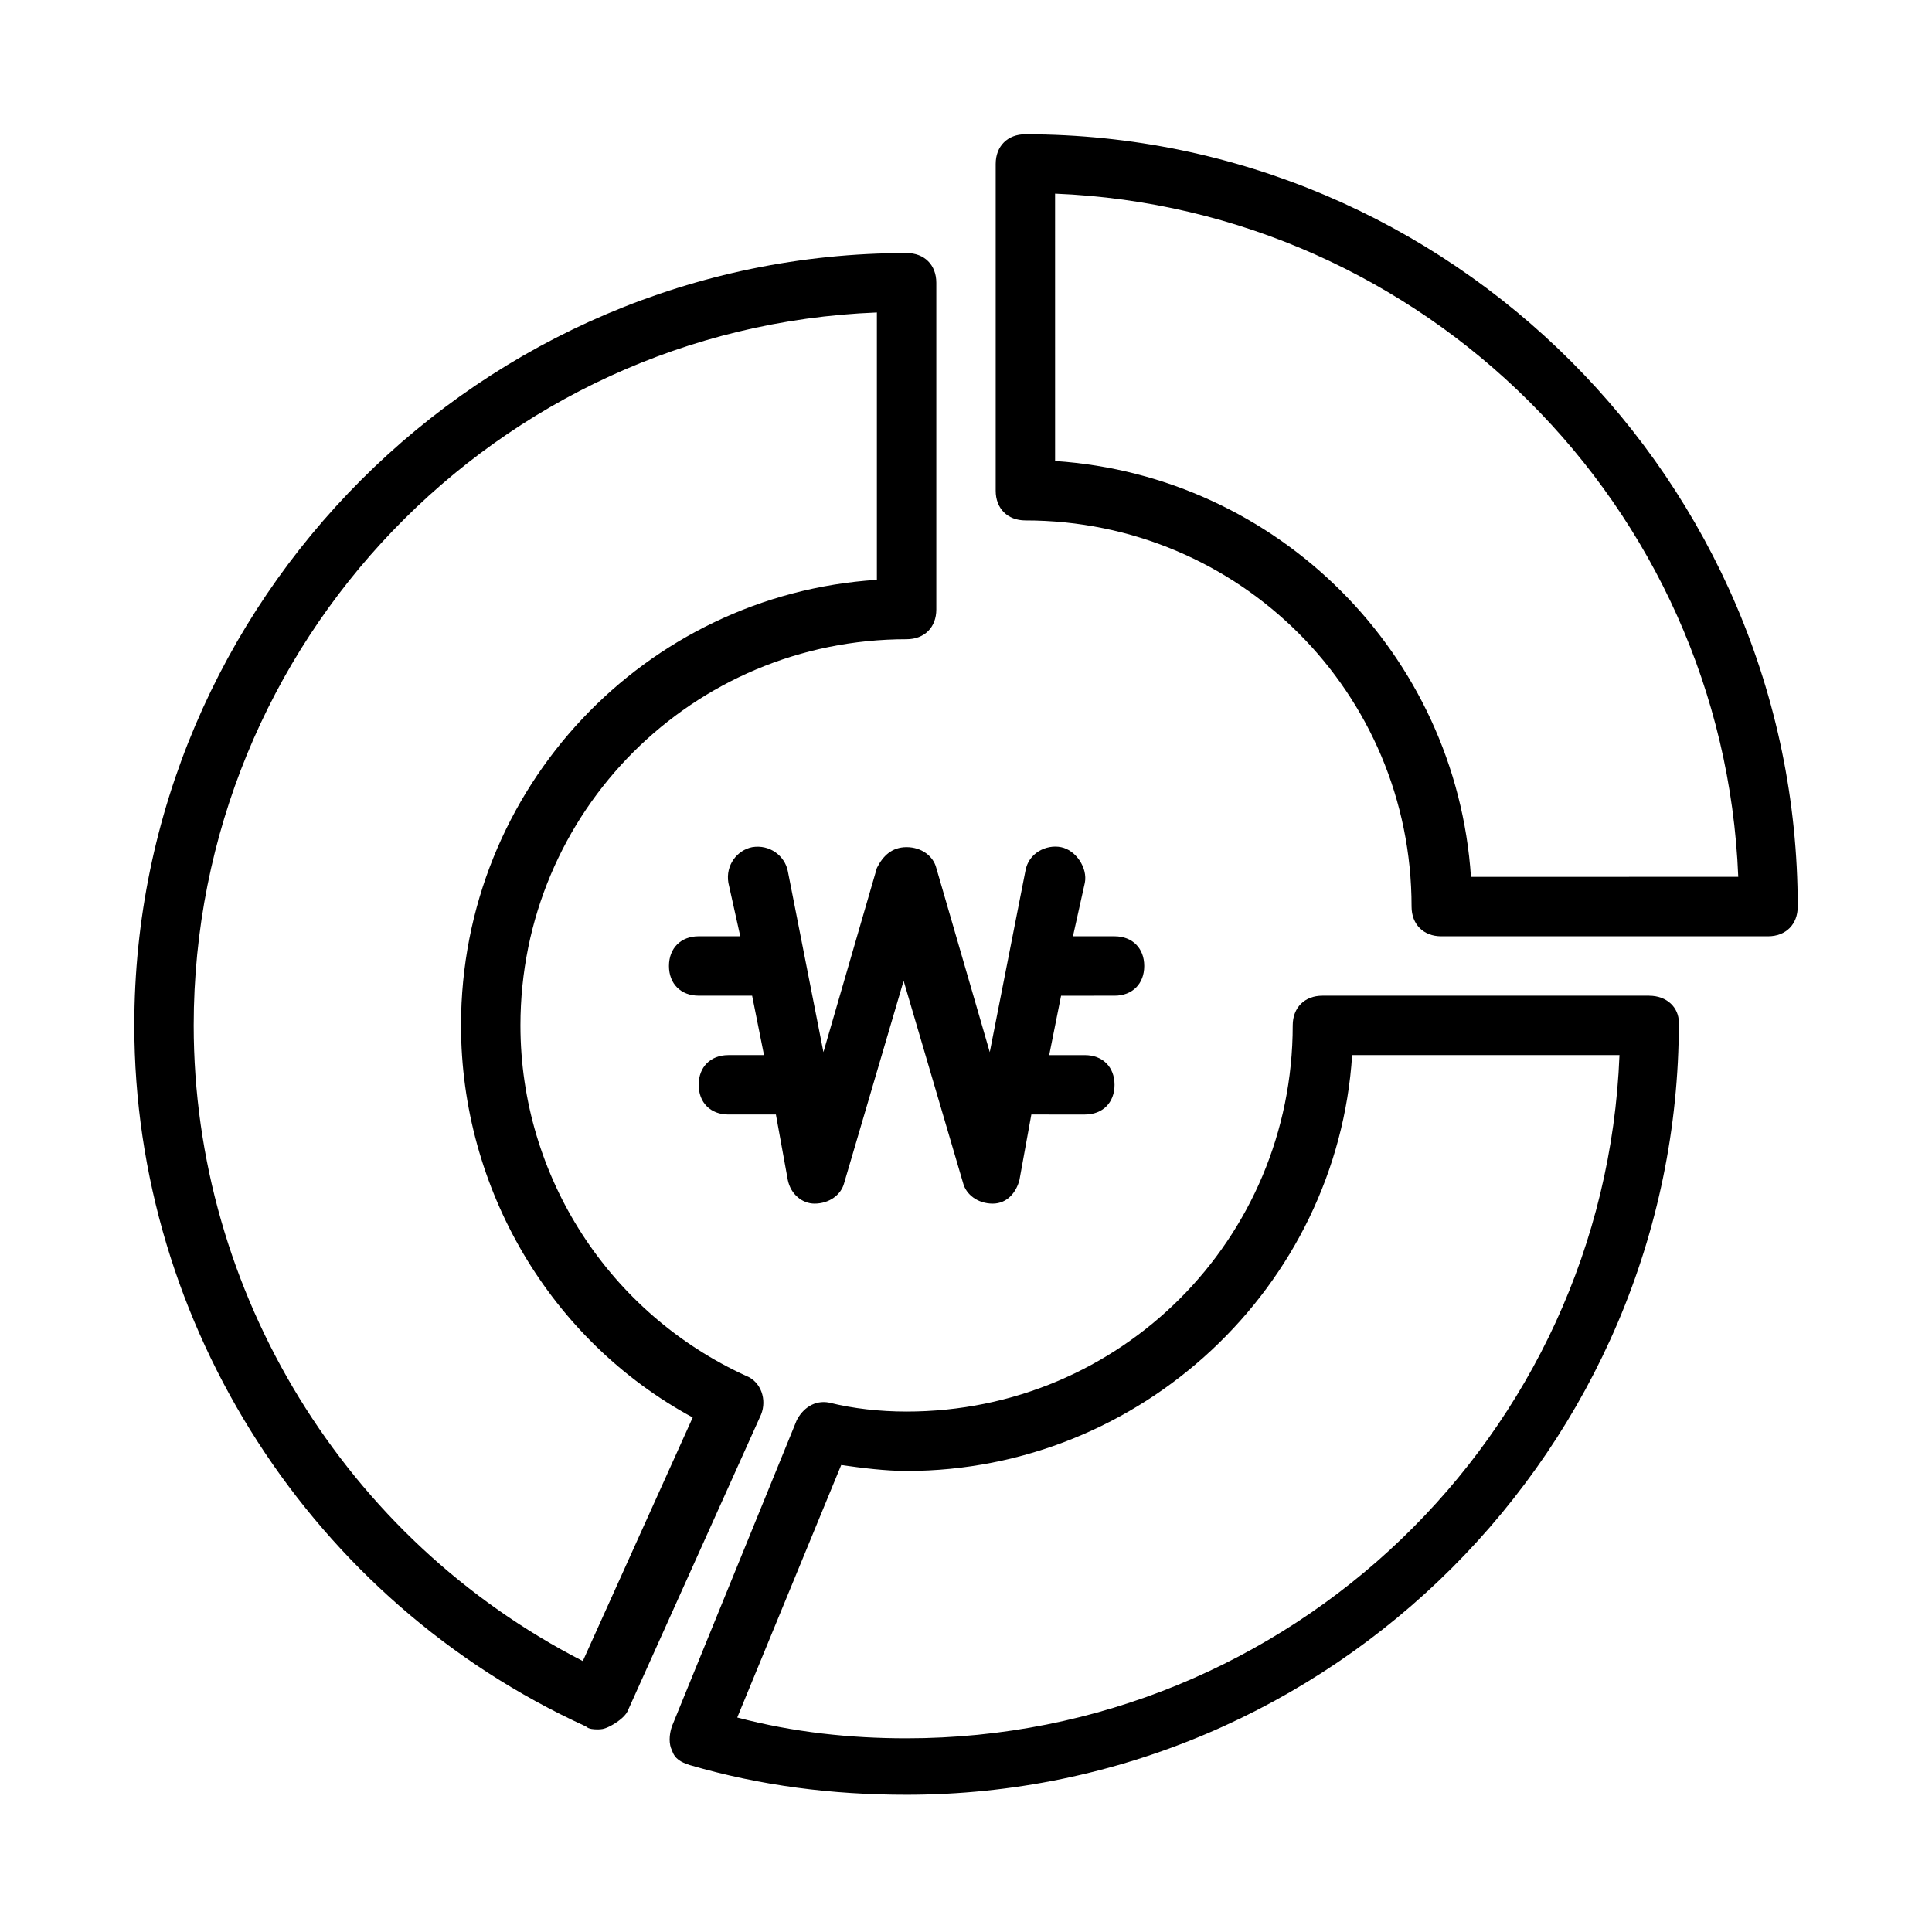 <?xml version="1.0" encoding="UTF-8"?>
<!-- Uploaded to: SVG Repo, www.svgrepo.com, Generator: SVG Repo Mixer Tools -->
<svg fill="#000000" width="800px" height="800px" version="1.1" viewBox="144 144 512 512" xmlns="http://www.w3.org/2000/svg">
 <g>
  <path d="m425.19 368.51c-3.938-0.789-8.66 1.574-9.445 6.297l-9.445 48.02-14.172-48.809c-0.789-3.148-3.938-5.512-7.871-5.512-3.938 0-6.297 2.363-7.871 5.512l-14.168 48.805-9.449-48.016c-0.789-3.938-4.723-7.086-9.445-6.297-3.938 0.789-7.086 4.723-6.297 9.445l3.148 14.168h-11.023c-4.723 0-7.871 3.148-7.871 7.871s3.148 7.871 7.871 7.871h14.168l3.148 15.742-9.441 0.004c-4.723 0-7.871 3.148-7.871 7.871s3.148 7.871 7.871 7.871h12.594l3.148 17.32c0.789 3.938 3.938 6.297 7.086 6.297 3.938 0 7.086-2.363 7.871-5.512l15.742-53.531 15.742 53.531c0.789 3.148 3.938 5.512 7.871 5.512 3.938 0 6.297-3.148 7.086-6.297l3.148-17.32 14.176 0.004c4.723 0 7.871-3.148 7.871-7.871 0-4.723-3.148-7.871-7.871-7.871h-9.445l3.148-15.742 14.168-0.004c4.723 0 7.871-3.148 7.871-7.871s-3.148-7.871-7.871-7.871h-11.02l3.148-14.168c0.785-3.941-2.363-8.664-6.301-9.449z"/>
  <path d="m581.05 407.87h-86.594c-4.723 0-7.871 3.148-7.871 7.871 0 56.68-45.656 102.34-102.34 102.34-7.086 0-14.168-0.789-20.469-2.363-3.938-0.789-7.086 1.574-8.66 4.723l-33.062 81.082c-0.789 2.363-0.789 4.723 0 6.297 0.789 2.363 2.363 3.148 4.723 3.938 18.895 5.512 37.785 7.871 57.465 7.871 112.57 0 204.67-92.102 204.67-204.67 0.004-3.934-3.144-7.082-7.867-7.082zm-196.8 196.8c-14.957 0-29.914-1.574-44.871-5.512l27.551-66.914c5.512 0.789 11.809 1.574 17.32 1.574 62.188 0 114.14-48.805 118.08-110.21h70.848c-3.938 100.76-87.379 181.06-188.93 181.06z"/>
  <path d="m341.75 508.63c-36.211-16.531-59.828-52.742-59.828-92.891 0-56.68 45.656-102.34 102.34-102.34 4.723 0 7.871-3.148 7.871-7.871v-86.594c0-4.723-3.148-7.871-7.871-7.871-112.57 0-204.67 92.102-204.67 204.67 0 79.508 47.23 152.72 119.66 185.78 0.789 0.789 2.363 0.789 3.148 0.789 0.789 0 1.574 0 3.148-0.789 1.574-0.789 3.938-2.363 4.723-3.938l35.426-78.719c1.574-3.938-0.004-8.66-3.938-10.234zm-43.297 75.57c-62.977-32.273-103.12-97.613-103.12-168.46 0-101.55 80.293-184.99 181.05-188.93v70.848c-61.402 3.938-110.21 55.105-110.21 118.08 0 43.297 23.617 83.445 61.402 103.91z"/>
  <path d="m415.74 179.58c-4.723 0-7.871 3.148-7.871 7.871v86.594c0 4.723 3.148 7.871 7.871 7.871 56.68 0 102.34 45.656 102.34 102.34 0 4.723 3.148 7.871 7.871 7.871h86.594c4.723 0 7.871-3.148 7.871-7.871 0-112.57-92.102-204.67-204.67-204.67zm118.08 196.8c-3.938-59.039-51.168-106.27-110.21-110.21l-0.004-70.852c97.613 3.938 177.12 82.656 181.05 181.05z"/>
 </g>
</svg>